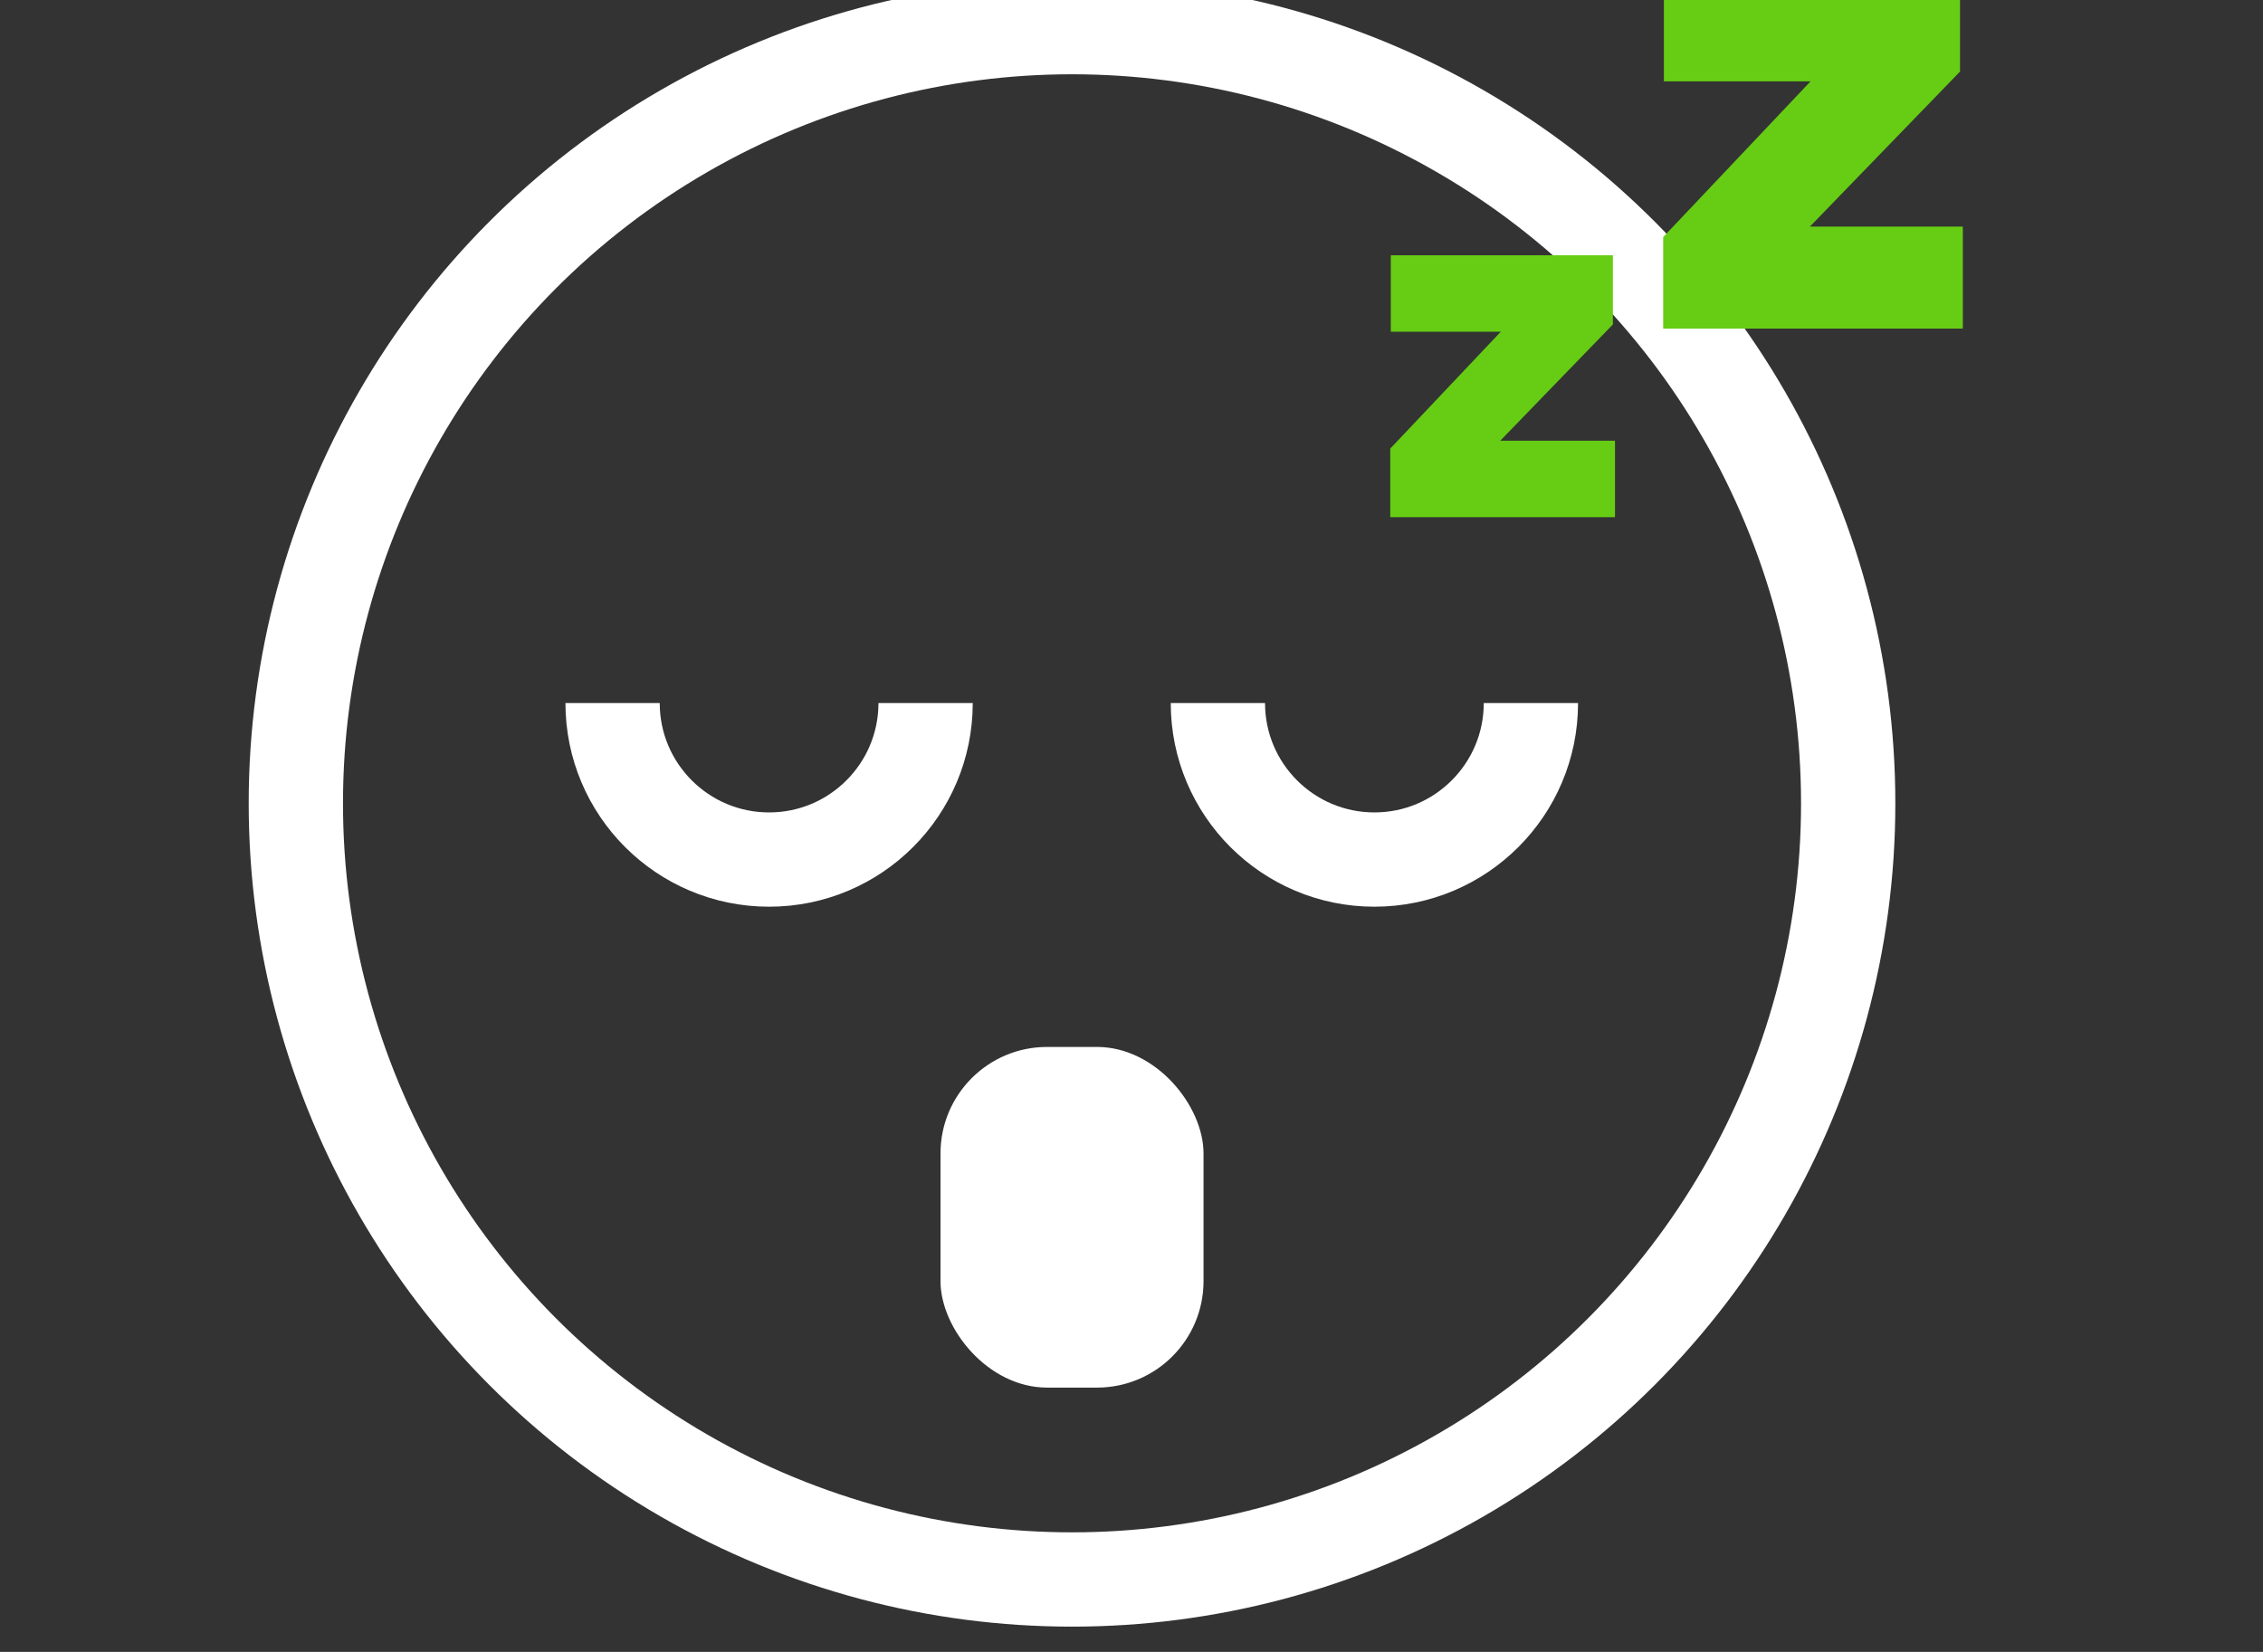 <svg xmlns="http://www.w3.org/2000/svg" width="648" height="473" viewBox="0 0 648 473"><rect x="0" y="0" width="648" height="473" fill="#333333" stroke="none"/><path d="M348.737 201.313c0 24.751 20.064 44.816 44.815 44.816 24.75 0 44.815-20.065 44.815-44.816M175.412 201.313c0 24.751 20.064 44.816 44.815 44.816 24.75 0 44.815-20.065 44.815-44.816" fill="none" stroke="#fff" stroke-miterlimit="10" stroke-width="27"/><circle cx="306.968" cy="230.023" r="222.254" fill="none" stroke="#fff" stroke-miterlimit="10" stroke-width="27"/><rect x="269.308" y="299.786" width="75.319" height="97.545" rx="30.5" ry="30.5" fill="#fff"/><path d="M461.846 92.892l-32.25 33.3h32.85v21.9h-64.35v-19.65l31.65-33.45h-31.5v-21.9h63.6v19.8zM561.246 20.491l-43 44.4h43.8v29.2h-85.8v-26.2l42.2-44.6h-42v-29.2h84.8v26.4z" fill="#66cd14"/></svg>